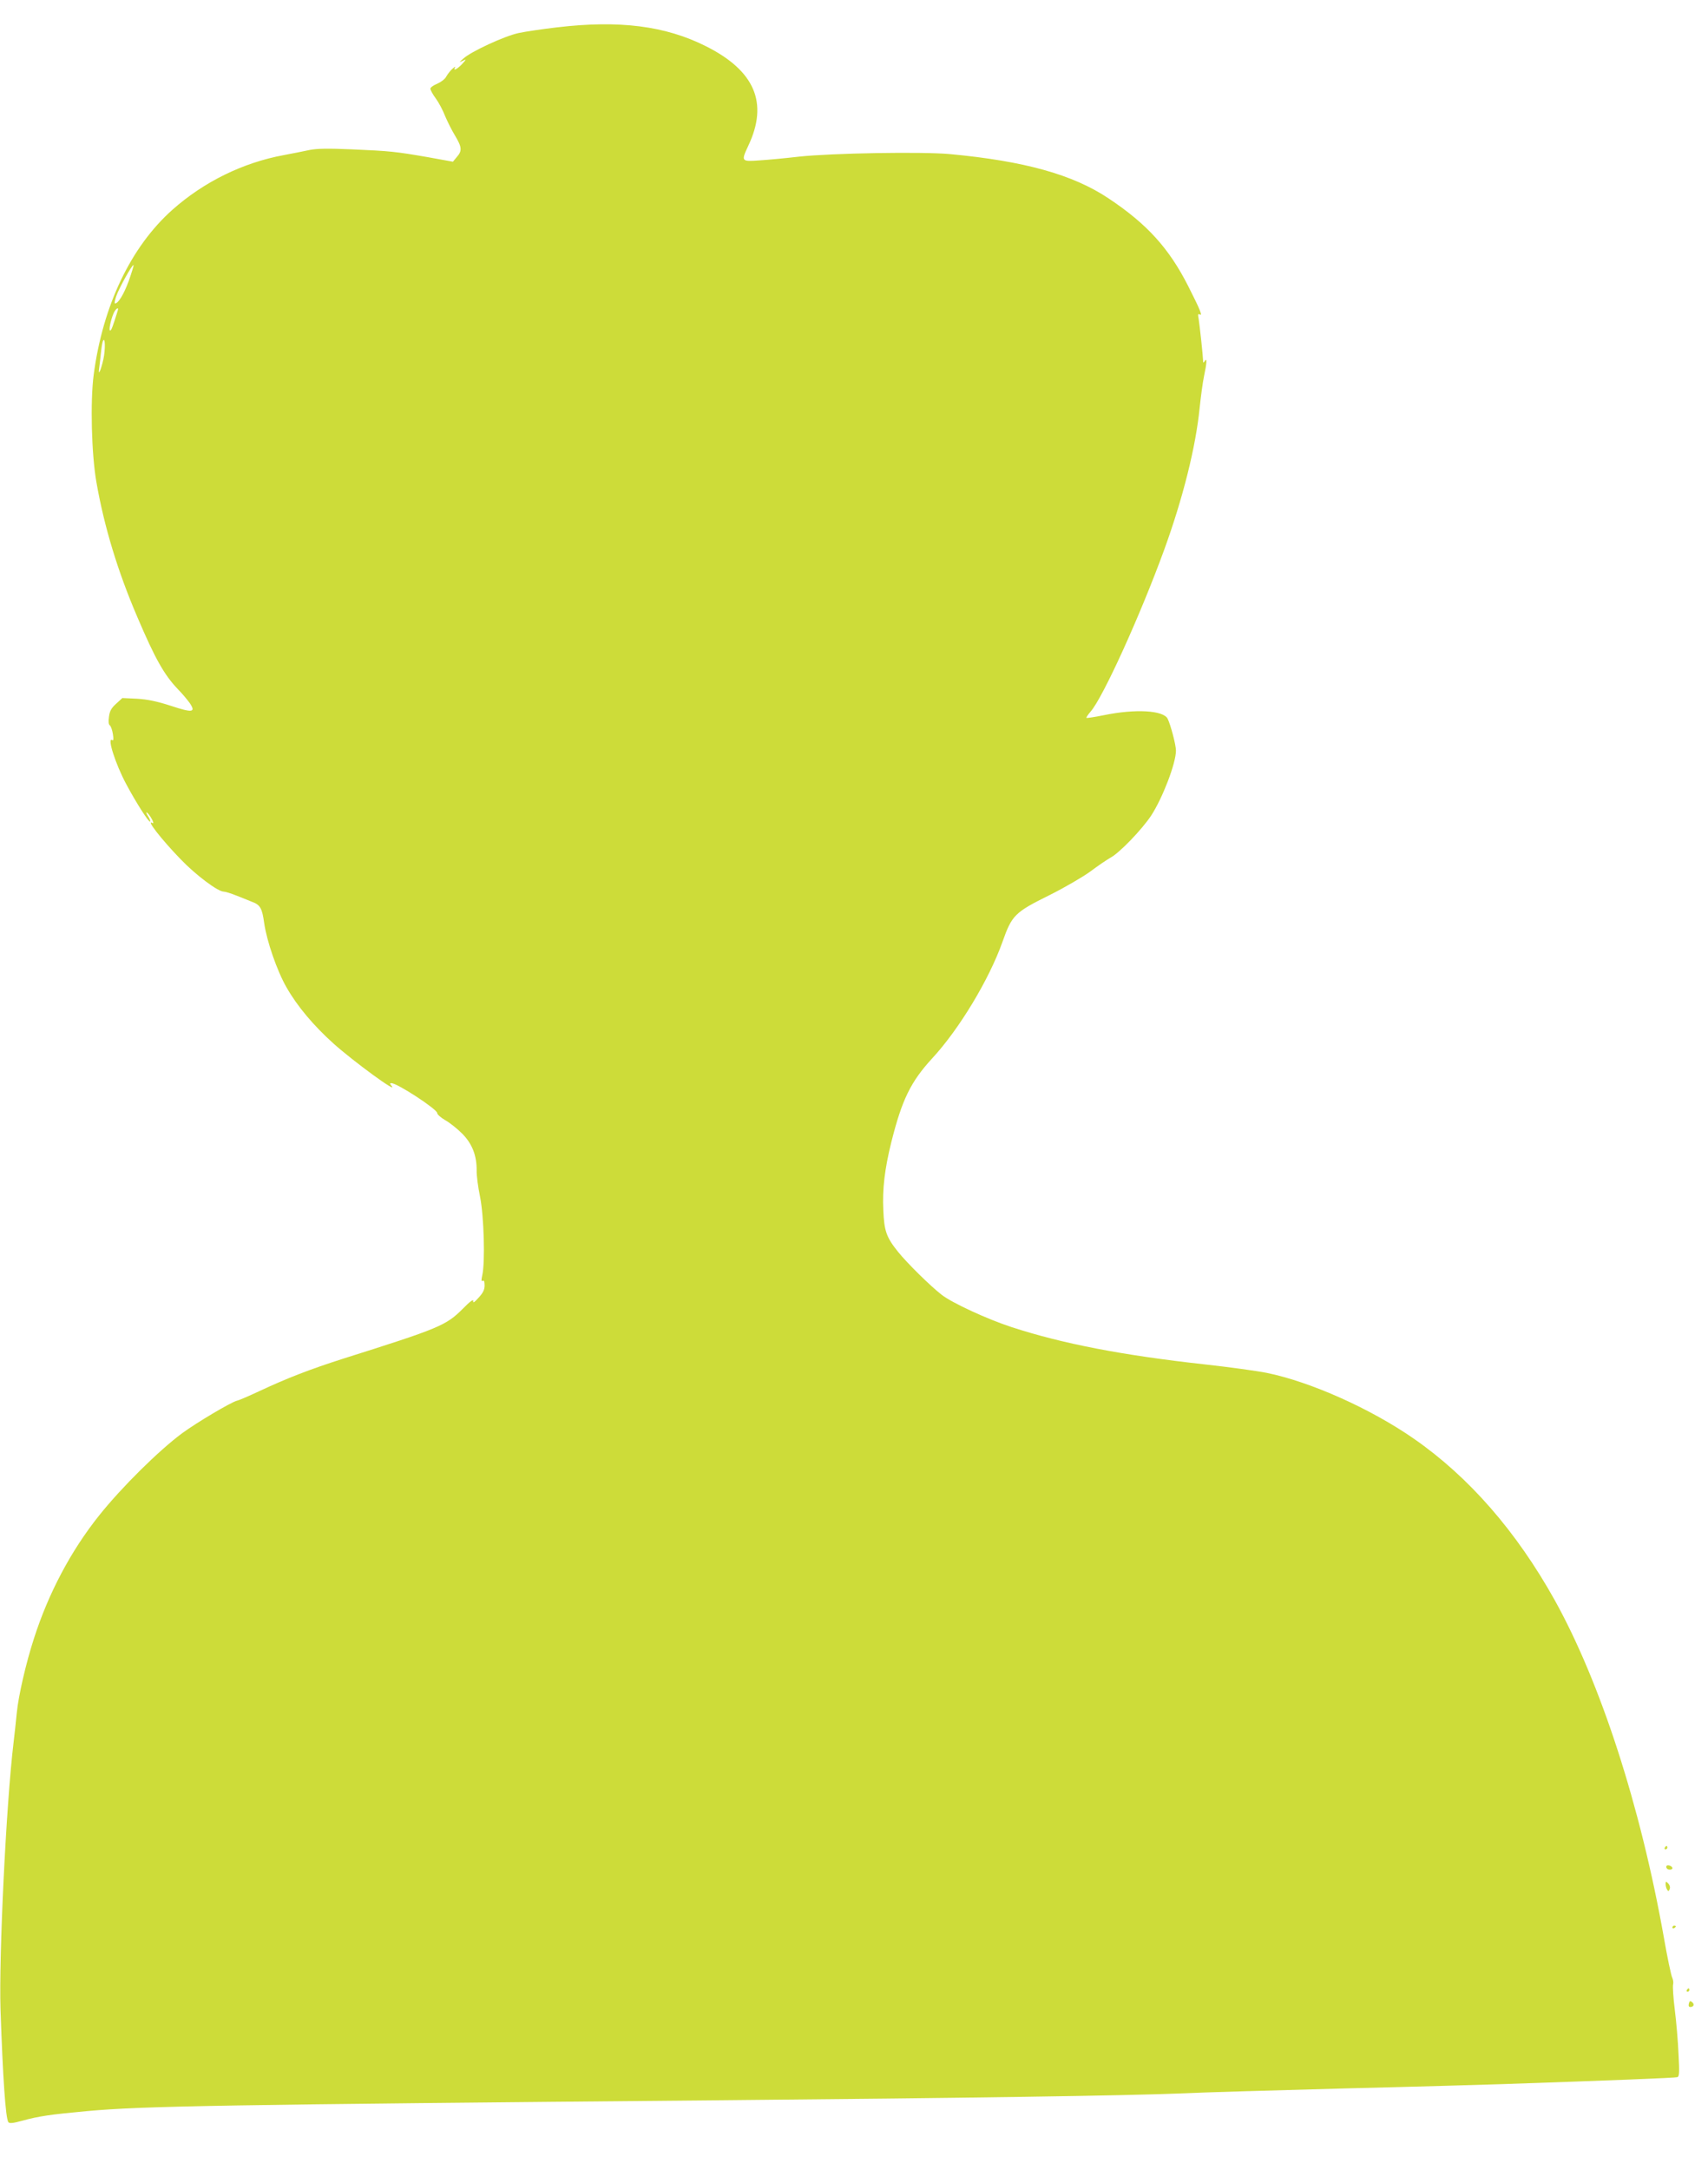 <?xml version="1.0" standalone="no"?>
<!DOCTYPE svg PUBLIC "-//W3C//DTD SVG 20010904//EN"
 "http://www.w3.org/TR/2001/REC-SVG-20010904/DTD/svg10.dtd">
<svg version="1.0" xmlns="http://www.w3.org/2000/svg"
 width="1008pt" height="1280pt" viewBox="0 0 1008 1280"
 preserveAspectRatio="xMidYMid meet">
<g transform="translate(0,1280) scale(0.1,-0.1)"
fill="#cddc39" stroke="none">
<path d="M3290 12639 c-85 -10 -188 -25 -230 -34 -83 -18 -278 -108 -325 -150
-27 -24 -28 -25 -5 -14 24 11 24 11 -4 -20 -30 -31 -54 -42 -40 -18 4 6 -3 3
-15 -8 -13 -11 -29 -32 -37 -46 -7 -15 -31 -33 -54 -43 -22 -9 -40 -22 -40
-29 0 -8 14 -34 32 -58 17 -23 42 -70 55 -104 14 -33 40 -85 59 -116 40 -67
42 -89 10 -125 l-23 -28 -149 27 c-191 33 -221 36 -448 46 -142 6 -205 5 -250
-4 -34 -7 -101 -21 -151 -30 -240 -44 -471 -157 -657 -322 -246 -219 -411
-565 -465 -973 -21 -159 -13 -470 16 -635 46 -263 126 -526 241 -794 104 -244
158 -341 239 -426 27 -27 58 -65 71 -83 37 -55 16 -58 -111 -16 -84 27 -137
38 -200 42 l-87 4 -36 -33 c-29 -26 -39 -44 -43 -78 -4 -26 -2 -46 5 -50 6 -4
14 -26 18 -50 5 -32 4 -42 -4 -37 -32 20 19 -141 83 -260 54 -102 134 -228
141 -221 3 3 -3 18 -13 33 -10 16 -12 25 -5 20 6 -4 19 -21 28 -38 9 -16 11
-27 5 -24 -44 27 49 -93 164 -212 90 -94 221 -192 255 -192 10 0 45 -11 77
-24 32 -13 72 -29 90 -36 49 -18 60 -38 72 -125 15 -106 76 -283 132 -380 63
-111 160 -226 278 -332 120 -107 384 -300 342 -249 -11 13 -11 16 -1 16 35 0
270 -154 270 -176 0 -8 21 -27 47 -42 27 -15 71 -50 100 -79 59 -59 87 -130
86 -218 -1 -27 8 -97 20 -155 23 -113 31 -387 13 -464 -6 -28 -6 -37 3 -32 7
5 11 -4 11 -27 0 -25 -9 -44 -36 -73 -25 -28 -34 -33 -31 -19 2 13 -20 -3 -62
-46 -99 -99 -138 -115 -705 -294 -194 -62 -332 -115 -496 -192 -58 -27 -117
-53 -131 -56 -36 -9 -238 -129 -324 -192 -139 -103 -358 -320 -489 -484 -168
-210 -300 -460 -386 -728 -47 -145 -91 -336 -101 -438 -5 -49 -13 -128 -19
-175 -44 -367 -87 -1261 -77 -1575 14 -407 30 -638 46 -664 6 -9 27 -7 82 8
97 27 167 37 384 57 333 30 766 37 3745 64 1443 13 2387 27 2700 40 129 6 575
19 990 30 415 10 827 22 915 25 651 22 1022 37 1034 41 12 4 13 28 7 137 -3
72 -13 190 -22 261 -9 71 -13 138 -10 149 3 11 0 29 -5 40 -6 10 -29 119 -50
240 -138 776 -374 1502 -644 1988 -226 405 -506 726 -830 951 -256 178 -610
336 -869 389 -55 11 -220 34 -366 50 -488 54 -839 122 -1140 220 -144 47 -352
143 -413 191 -66 51 -204 187 -257 253 -69 86 -82 123 -87 246 -6 125 8 243
47 400 63 252 115 358 242 496 159 172 335 464 414 686 56 159 73 175 279 277
88 44 196 107 240 139 44 33 98 70 120 82 53 29 184 165 239 248 67 103 146
308 146 383 0 34 -31 151 -49 188 -25 50 -192 59 -376 21 -54 -11 -101 -18
-103 -16 -3 2 9 19 25 38 72 82 291 563 433 952 111 305 187 608 210 840 7 66
18 150 26 187 17 81 18 110 4 88 -8 -12 -10 -12 -10 5 -1 31 -20 206 -26 244
-5 26 -4 32 6 26 19 -12 4 26 -67 166 -114 225 -244 368 -471 519 -211 141
-498 220 -935 261 -163 15 -697 6 -892 -15 -77 -9 -182 -19 -232 -22 -109 -8
-110 -6 -67 86 120 253 39 443 -251 588 -239 120 -511 154 -875 111z m-2530
-1496 c-30 -81 -62 -133 -81 -133 -5 0 -1 19 7 43 17 48 95 189 102 183 2 -3
-11 -44 -28 -93z m-65 -175 c-30 -97 -38 -118 -45 -118 -9 0 2 58 20 101 12
28 33 42 25 17z m-85 -288 c-14 -63 -32 -103 -25 -55 2 17 7 55 10 87 3 31 8
65 12 75 14 33 16 -48 3 -107z"/>
<path d="M9825 1900 c-3 -5 -1 -10 4 -10 6 0 11 5 11 10 0 6 -2 10 -4 10 -3 0
-8 -4 -11 -10z"/>
<path d="M9836 1793 c-3 -3 -3 -10 0 -14 7 -12 34 -11 34 0 0 11 -26 22 -34
14z"/>
<path d="M9830 1685 c0 -11 4 -26 9 -33 6 -11 10 -10 15 4 4 10 0 24 -9 33
-13 14 -15 13 -15 -4z"/>
<path d="M9870 1429 c0 -5 5 -7 10 -4 6 3 10 8 10 11 0 2 -4 4 -10 4 -5 0 -10
-5 -10 -11z"/>
<path d="M9955 1060 c-3 -5 -1 -10 4 -10 6 0 11 5 11 10 0 6 -2 10 -4 10 -3 0
-8 -4 -11 -10z"/>
<path d="M9967 980 c-3 -13 0 -20 8 -20 21 0 27 16 11 29 -11 9 -15 7 -19 -9z"/>
</g>
</svg>
